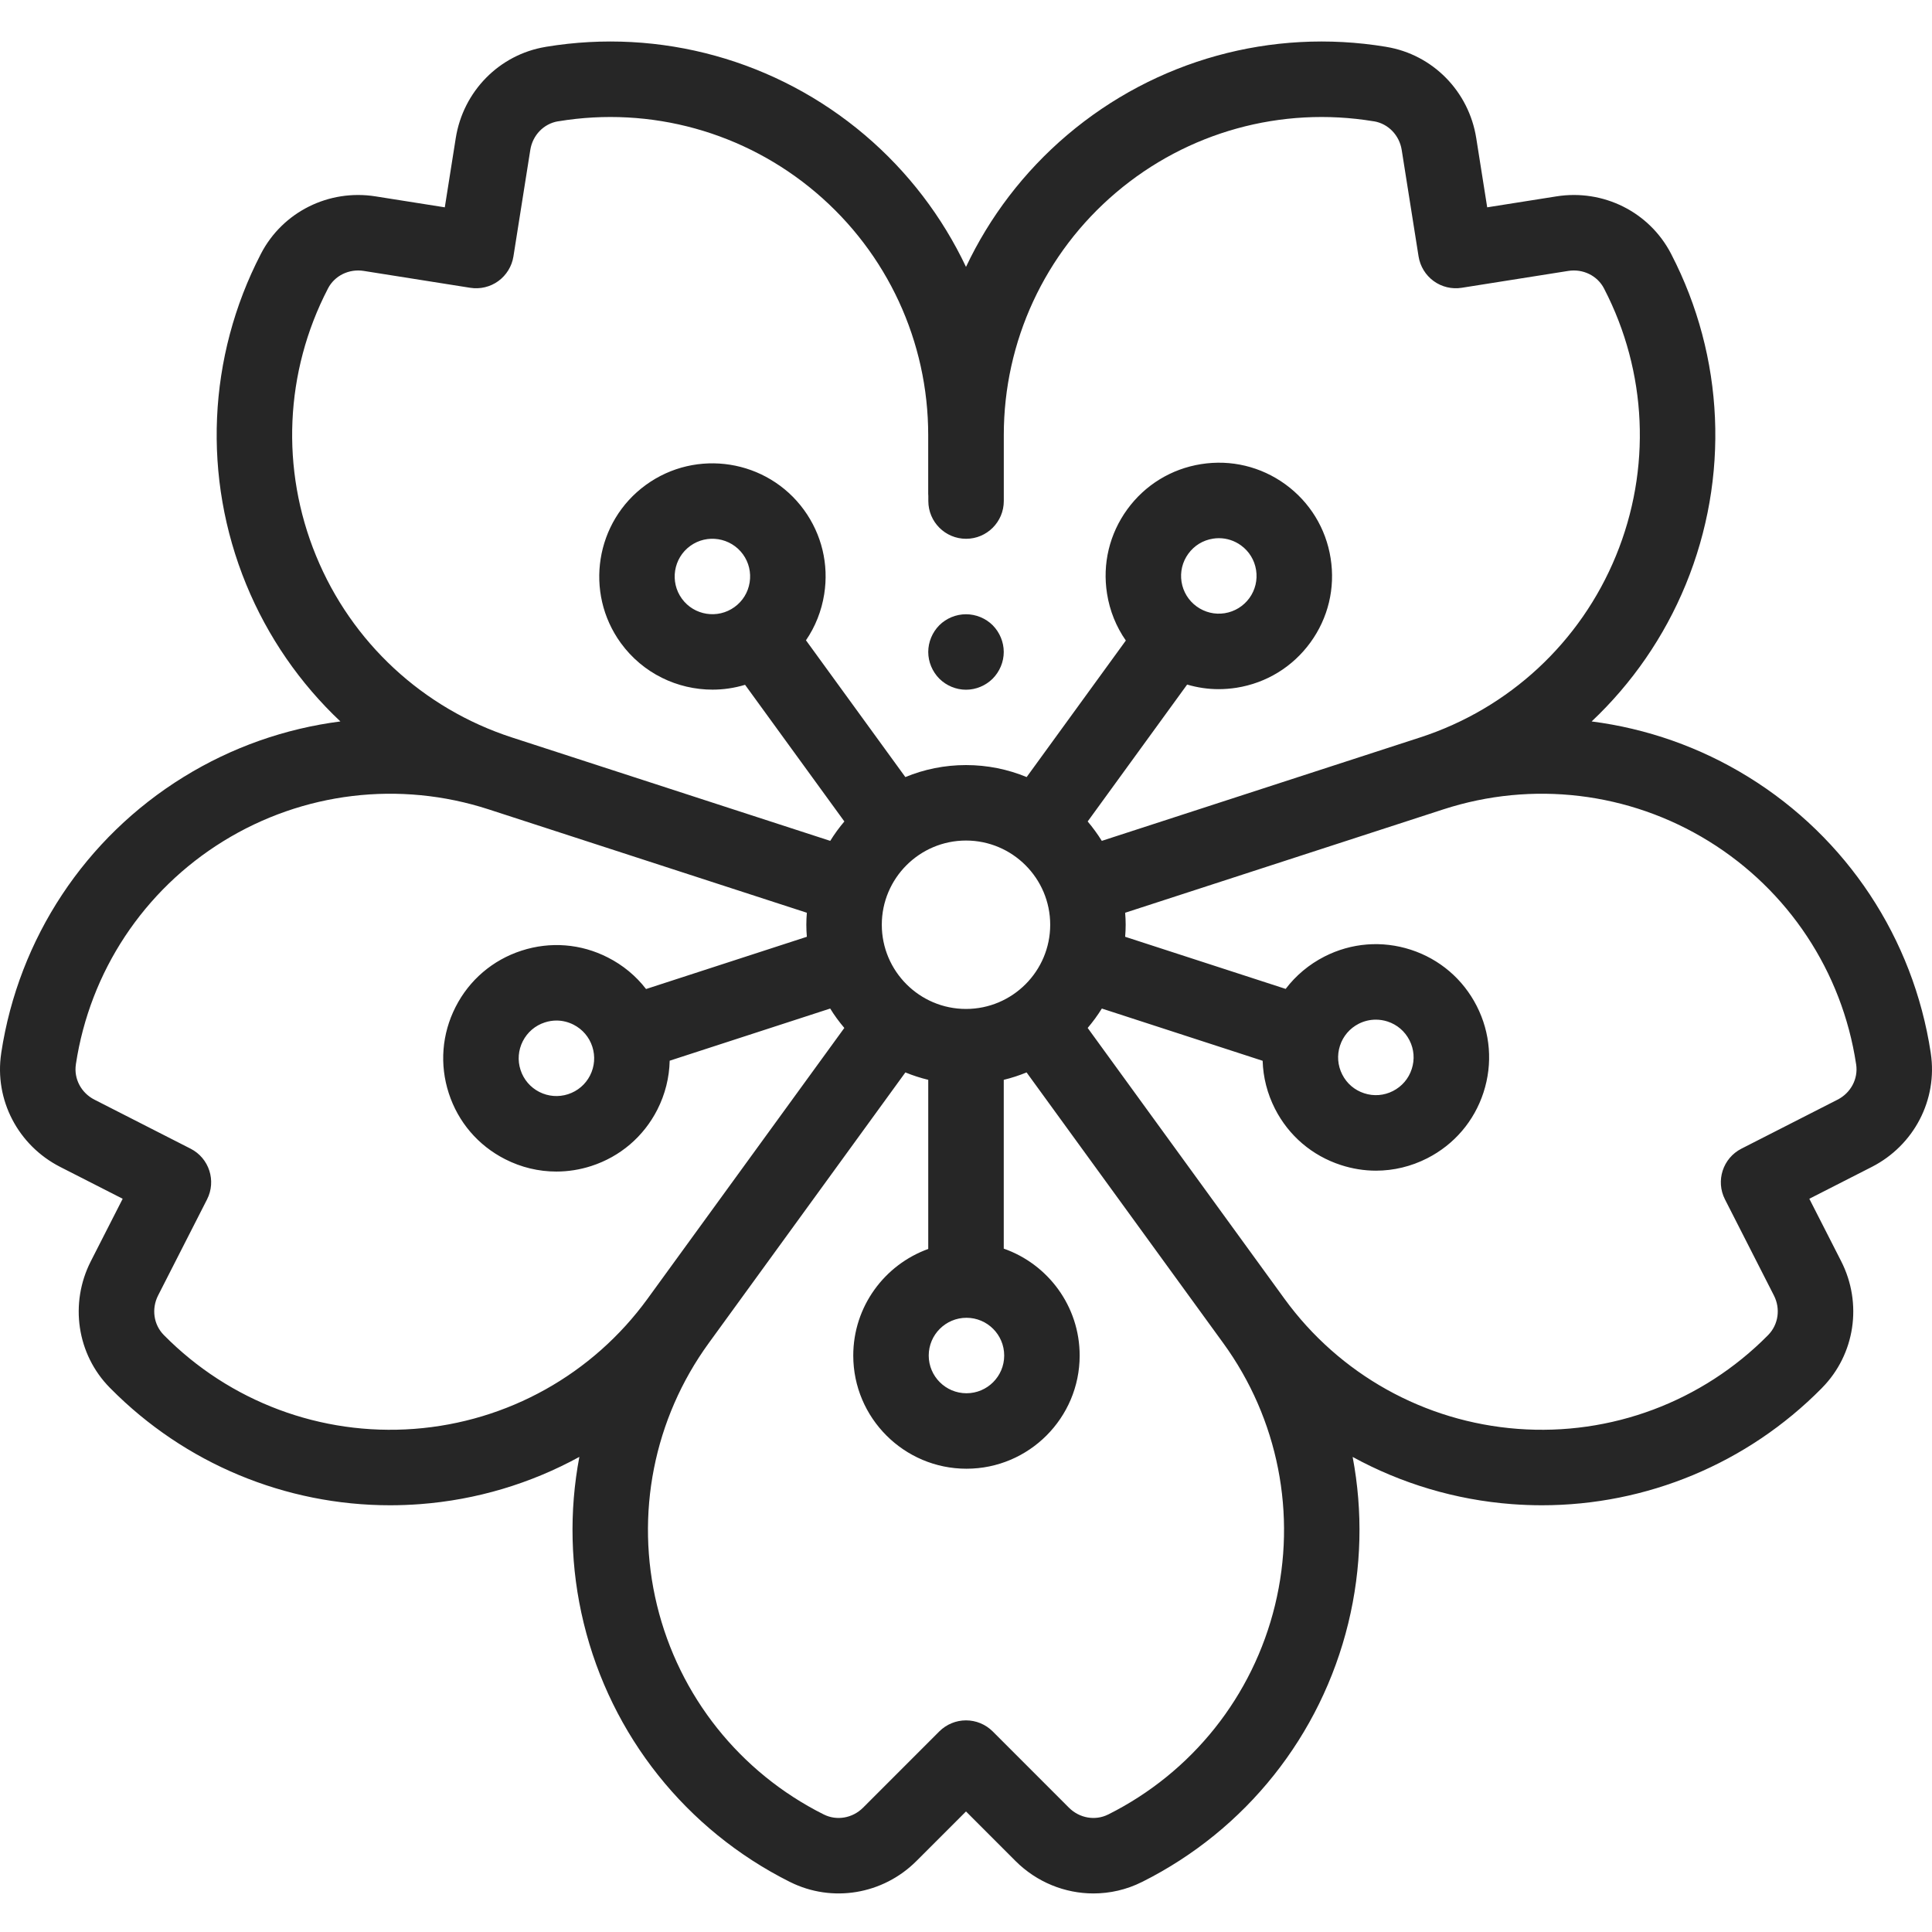 <?xml version="1.0" encoding="UTF-8"?> <svg xmlns="http://www.w3.org/2000/svg" width="48" height="48" viewBox="0 0 48 48" fill="none"><g clip-path="url(#clip0_16_3402)"><path d="M47.97 26.17L47.968 26.154C47.536 23.311 45.884 20.813 43.437 19.303C42.236 18.561 40.908 18.099 39.544 17.924C40.544 16.981 41.347 15.826 41.883 14.52C42.975 11.86 42.843 8.869 41.524 6.319L41.515 6.301C40.977 5.266 39.834 4.694 38.669 4.879L36.949 5.151L36.677 3.432C36.493 2.267 35.595 1.356 34.445 1.165L34.43 1.162C31.592 0.694 28.707 1.493 26.514 3.354C25.438 4.268 24.587 5.388 24 6.631C23.412 5.388 22.562 4.268 21.486 3.354C19.293 1.494 16.407 0.694 13.57 1.162L13.555 1.165C12.405 1.356 11.508 2.267 11.323 3.432L11.051 5.151L9.331 4.879C8.167 4.694 7.023 5.266 6.485 6.301L6.478 6.315C5.157 8.869 5.025 11.86 6.117 14.52C6.653 15.826 7.456 16.981 8.457 17.924C7.092 18.099 5.765 18.561 4.563 19.303C2.116 20.813 0.464 23.311 0.031 26.158C0.031 26.159 0.03 26.167 0.03 26.169C-0.144 27.322 0.446 28.456 1.496 28.992L3.048 29.783L2.257 31.334C1.722 32.384 1.912 33.648 2.726 34.475C2.732 34.482 2.739 34.488 2.745 34.494C4.591 36.362 7.089 37.398 9.693 37.398C9.939 37.398 10.186 37.388 10.433 37.37C11.841 37.264 13.187 36.857 14.394 36.196C14.138 37.548 14.168 38.954 14.502 40.325C15.182 43.12 17.046 45.462 19.619 46.753L19.63 46.758C20.673 47.279 21.935 47.07 22.768 46.237L24 45.005L25.231 46.237C25.759 46.764 26.459 47.042 27.166 47.042C27.575 47.042 27.987 46.95 28.37 46.758L28.383 46.752C30.954 45.462 32.818 43.12 33.498 40.326C33.832 38.954 33.862 37.548 33.606 36.197C34.812 36.857 36.159 37.264 37.567 37.37C37.814 37.388 38.061 37.398 38.307 37.398C40.91 37.398 43.409 36.362 45.255 34.495L45.269 34.48C46.088 33.649 46.278 32.384 45.743 31.334L44.952 29.783L46.504 28.992C47.554 28.456 48.143 27.322 47.97 26.17ZM24.012 32.74C24.529 32.74 24.949 33.16 24.949 33.678C24.949 34.195 24.529 34.615 24.012 34.615C23.495 34.615 23.074 34.195 23.074 33.678C23.074 33.16 23.495 32.74 24.012 32.74ZM24 25.067C22.846 25.067 21.908 24.128 21.908 22.975C21.908 21.821 22.846 20.883 24 20.883C25.153 20.883 26.092 21.821 26.092 22.975C26.092 24.128 25.154 25.067 24 25.067ZM7.852 13.808C6.969 11.658 7.075 9.241 8.144 7.176C8.146 7.173 8.147 7.169 8.149 7.166C8.314 6.848 8.672 6.673 9.037 6.731L11.683 7.15C11.929 7.189 12.18 7.129 12.381 6.983C12.582 6.836 12.717 6.616 12.756 6.371L13.175 3.725C13.233 3.359 13.509 3.073 13.863 3.014L13.875 3.013C16.169 2.634 18.5 3.28 20.272 4.784C22.044 6.288 23.061 8.483 23.061 10.808V12.27C23.061 12.29 23.063 12.309 23.064 12.328V12.448C23.064 12.966 23.484 13.386 24.002 13.386C24.519 13.386 24.939 12.966 24.939 12.448V10.808C24.939 8.484 25.955 6.288 27.728 4.784C29.5 3.28 31.831 2.634 34.125 3.013C34.13 3.013 34.131 3.014 34.137 3.014C34.49 3.073 34.767 3.359 34.825 3.725L35.244 6.371C35.283 6.616 35.418 6.837 35.619 6.983C35.82 7.129 36.071 7.189 36.316 7.15L38.963 6.731C39.328 6.673 39.686 6.848 39.851 7.166C39.853 7.169 39.854 7.173 39.856 7.176C40.925 9.241 41.031 11.658 40.148 13.808C39.266 15.959 37.492 17.604 35.281 18.322L27.374 20.891C27.269 20.722 27.151 20.561 27.023 20.409L29.494 17.008C29.747 17.082 30.009 17.122 30.275 17.122C30.423 17.122 30.572 17.11 30.721 17.087C31.463 16.969 32.115 16.57 32.557 15.962C32.999 15.354 33.177 14.611 33.059 13.869C32.942 13.127 32.542 12.475 31.935 12.033C31.327 11.592 30.584 11.413 29.841 11.531C29.099 11.649 28.448 12.048 28.006 12.656C27.565 13.264 27.386 14.007 27.504 14.749C27.571 15.175 27.732 15.571 27.971 15.914L25.507 19.306C25.042 19.114 24.533 19.008 24 19.008C23.467 19.008 22.958 19.114 22.493 19.306L20.024 15.908C20.256 15.569 20.411 15.18 20.477 14.763C20.595 14.021 20.416 13.277 19.975 12.669C19.063 11.415 17.301 11.136 16.046 12.048C14.792 12.959 14.513 14.721 15.424 15.976C15.974 16.732 16.832 17.134 17.703 17.134C17.974 17.134 18.247 17.094 18.511 17.014L20.978 20.409C20.849 20.561 20.732 20.721 20.627 20.891L12.719 18.322C10.508 17.604 8.734 15.959 7.852 13.808ZM29.73 15.067C29.528 14.92 29.395 14.703 29.355 14.456C29.316 14.208 29.376 13.96 29.523 13.758C29.67 13.555 29.887 13.422 30.135 13.383C30.184 13.375 30.234 13.371 30.283 13.371C30.48 13.371 30.671 13.433 30.832 13.55C31.035 13.697 31.168 13.915 31.207 14.162C31.246 14.409 31.187 14.657 31.04 14.86C30.892 15.062 30.675 15.195 30.428 15.235C30.181 15.274 29.933 15.214 29.73 15.067ZM16.941 14.874C16.637 14.456 16.73 13.868 17.148 13.564C17.566 13.26 18.154 13.354 18.458 13.771C18.605 13.974 18.664 14.222 18.625 14.469C18.586 14.717 18.453 14.934 18.25 15.081C17.832 15.385 17.244 15.292 16.941 14.874ZM10.292 35.5C7.975 35.675 5.708 34.827 4.075 33.173C4.071 33.169 4.066 33.164 4.061 33.159L4.067 33.165C3.816 32.909 3.76 32.516 3.928 32.185L5.144 29.799C5.379 29.337 5.196 28.773 4.734 28.538L2.347 27.321C2.017 27.153 1.831 26.802 1.885 26.446C1.885 26.445 1.886 26.436 1.886 26.435C2.235 24.137 3.57 22.119 5.548 20.899C7.526 19.678 9.928 19.39 12.139 20.108L20.046 22.677C20.038 22.776 20.033 22.874 20.033 22.975C20.033 23.075 20.038 23.175 20.046 23.274L16.051 24.572C15.8 24.247 15.478 23.979 15.101 23.788C14.432 23.446 13.67 23.387 12.956 23.619C12.241 23.851 11.66 24.347 11.319 25.017C10.978 25.686 10.918 26.448 11.15 27.162C11.382 27.877 11.878 28.458 12.548 28.799C12.949 29.004 13.384 29.107 13.822 29.107C14.114 29.107 14.408 29.061 14.694 28.968C15.408 28.736 15.989 28.24 16.331 27.57C16.526 27.186 16.629 26.772 16.638 26.353L20.626 25.057C20.73 25.227 20.848 25.387 20.977 25.539L16.089 32.266C14.723 34.146 12.61 35.325 10.292 35.5ZM14.66 26.719C14.546 26.942 14.353 27.107 14.114 27.185C13.876 27.262 13.622 27.242 13.399 27.129C13.176 27.015 13.01 26.821 12.933 26.583C12.855 26.345 12.876 26.091 12.989 25.868C13.103 25.645 13.297 25.479 13.535 25.402C13.63 25.371 13.728 25.355 13.826 25.355C13.971 25.355 14.116 25.39 14.25 25.458C14.473 25.572 14.639 25.766 14.716 26.004C14.793 26.242 14.773 26.496 14.66 26.719ZM31.677 39.882C31.127 42.14 29.621 44.032 27.54 45.077C27.537 45.078 27.534 45.08 27.531 45.081C27.211 45.241 26.819 45.173 26.557 44.911L24.663 43.016C24.487 42.841 24.249 42.742 24 42.742C23.751 42.742 23.513 42.841 23.337 43.016L21.443 44.911C21.181 45.173 20.789 45.241 20.469 45.081C20.463 45.078 20.458 45.076 20.453 45.073L20.458 45.076C18.38 44.033 16.873 42.14 16.323 39.882C15.774 37.624 16.242 35.25 17.608 33.37L22.494 26.644C22.677 26.719 22.867 26.781 23.062 26.828V31.03C21.977 31.421 21.199 32.46 21.199 33.678C21.199 35.228 22.461 36.49 24.012 36.49C25.563 36.49 26.824 35.228 26.824 33.678C26.824 32.451 26.035 31.406 24.938 31.022V26.828C25.133 26.781 25.322 26.719 25.505 26.644L30.392 33.37C31.758 35.25 32.226 37.624 31.677 39.882ZM45.653 27.321L43.266 28.538C42.805 28.773 42.621 29.337 42.856 29.798L44.072 32.185C44.24 32.514 44.185 32.906 43.931 33.167C43.929 33.169 43.927 33.171 43.925 33.173C42.291 34.827 40.024 35.675 37.708 35.5C35.39 35.325 33.277 34.146 31.911 32.266L27.023 25.539C27.152 25.387 27.27 25.226 27.375 25.057L31.37 26.355C31.382 26.765 31.485 27.171 31.677 27.548C32.018 28.217 32.599 28.713 33.314 28.945C33.6 29.038 33.894 29.085 34.186 29.085C34.623 29.085 35.059 28.981 35.459 28.777C36.129 28.436 36.626 27.854 36.858 27.14C37.09 26.425 37.03 25.663 36.689 24.994C36.348 24.325 35.766 23.828 35.052 23.596C34.337 23.364 33.575 23.424 32.906 23.765C32.522 23.961 32.195 24.236 31.942 24.569L27.954 23.274C27.962 23.175 27.967 23.075 27.967 22.975C27.967 22.874 27.962 22.775 27.954 22.677L35.861 20.108C38.072 19.39 40.474 19.678 42.452 20.898C44.43 22.119 45.765 24.137 46.113 26.43L46.116 26.447C46.169 26.802 45.983 27.153 45.653 27.321ZM33.291 25.981C33.368 25.743 33.534 25.549 33.757 25.435C33.891 25.367 34.036 25.333 34.182 25.333C34.279 25.333 34.377 25.348 34.473 25.379C34.711 25.456 34.904 25.622 35.018 25.845C35.132 26.068 35.152 26.322 35.074 26.56C34.997 26.799 34.831 26.992 34.608 27.106C34.385 27.22 34.131 27.24 33.893 27.162C33.655 27.085 33.461 26.92 33.348 26.696C33.234 26.473 33.214 26.219 33.291 25.981Z" fill="#262626"></path><path d="M24 17.136C24.247 17.136 24.488 17.035 24.663 16.861C24.837 16.685 24.938 16.445 24.938 16.198C24.938 15.951 24.837 15.71 24.663 15.534C24.488 15.36 24.247 15.261 24 15.261C23.753 15.261 23.512 15.36 23.337 15.534C23.163 15.71 23.062 15.951 23.062 16.198C23.062 16.445 23.163 16.685 23.337 16.861C23.512 17.035 23.753 17.136 24 17.136Z" fill="#262626"></path></g><defs><clipPath id="clip0_16_3402"><rect width="48" height="48" fill="white"></rect></clipPath></defs></svg> 